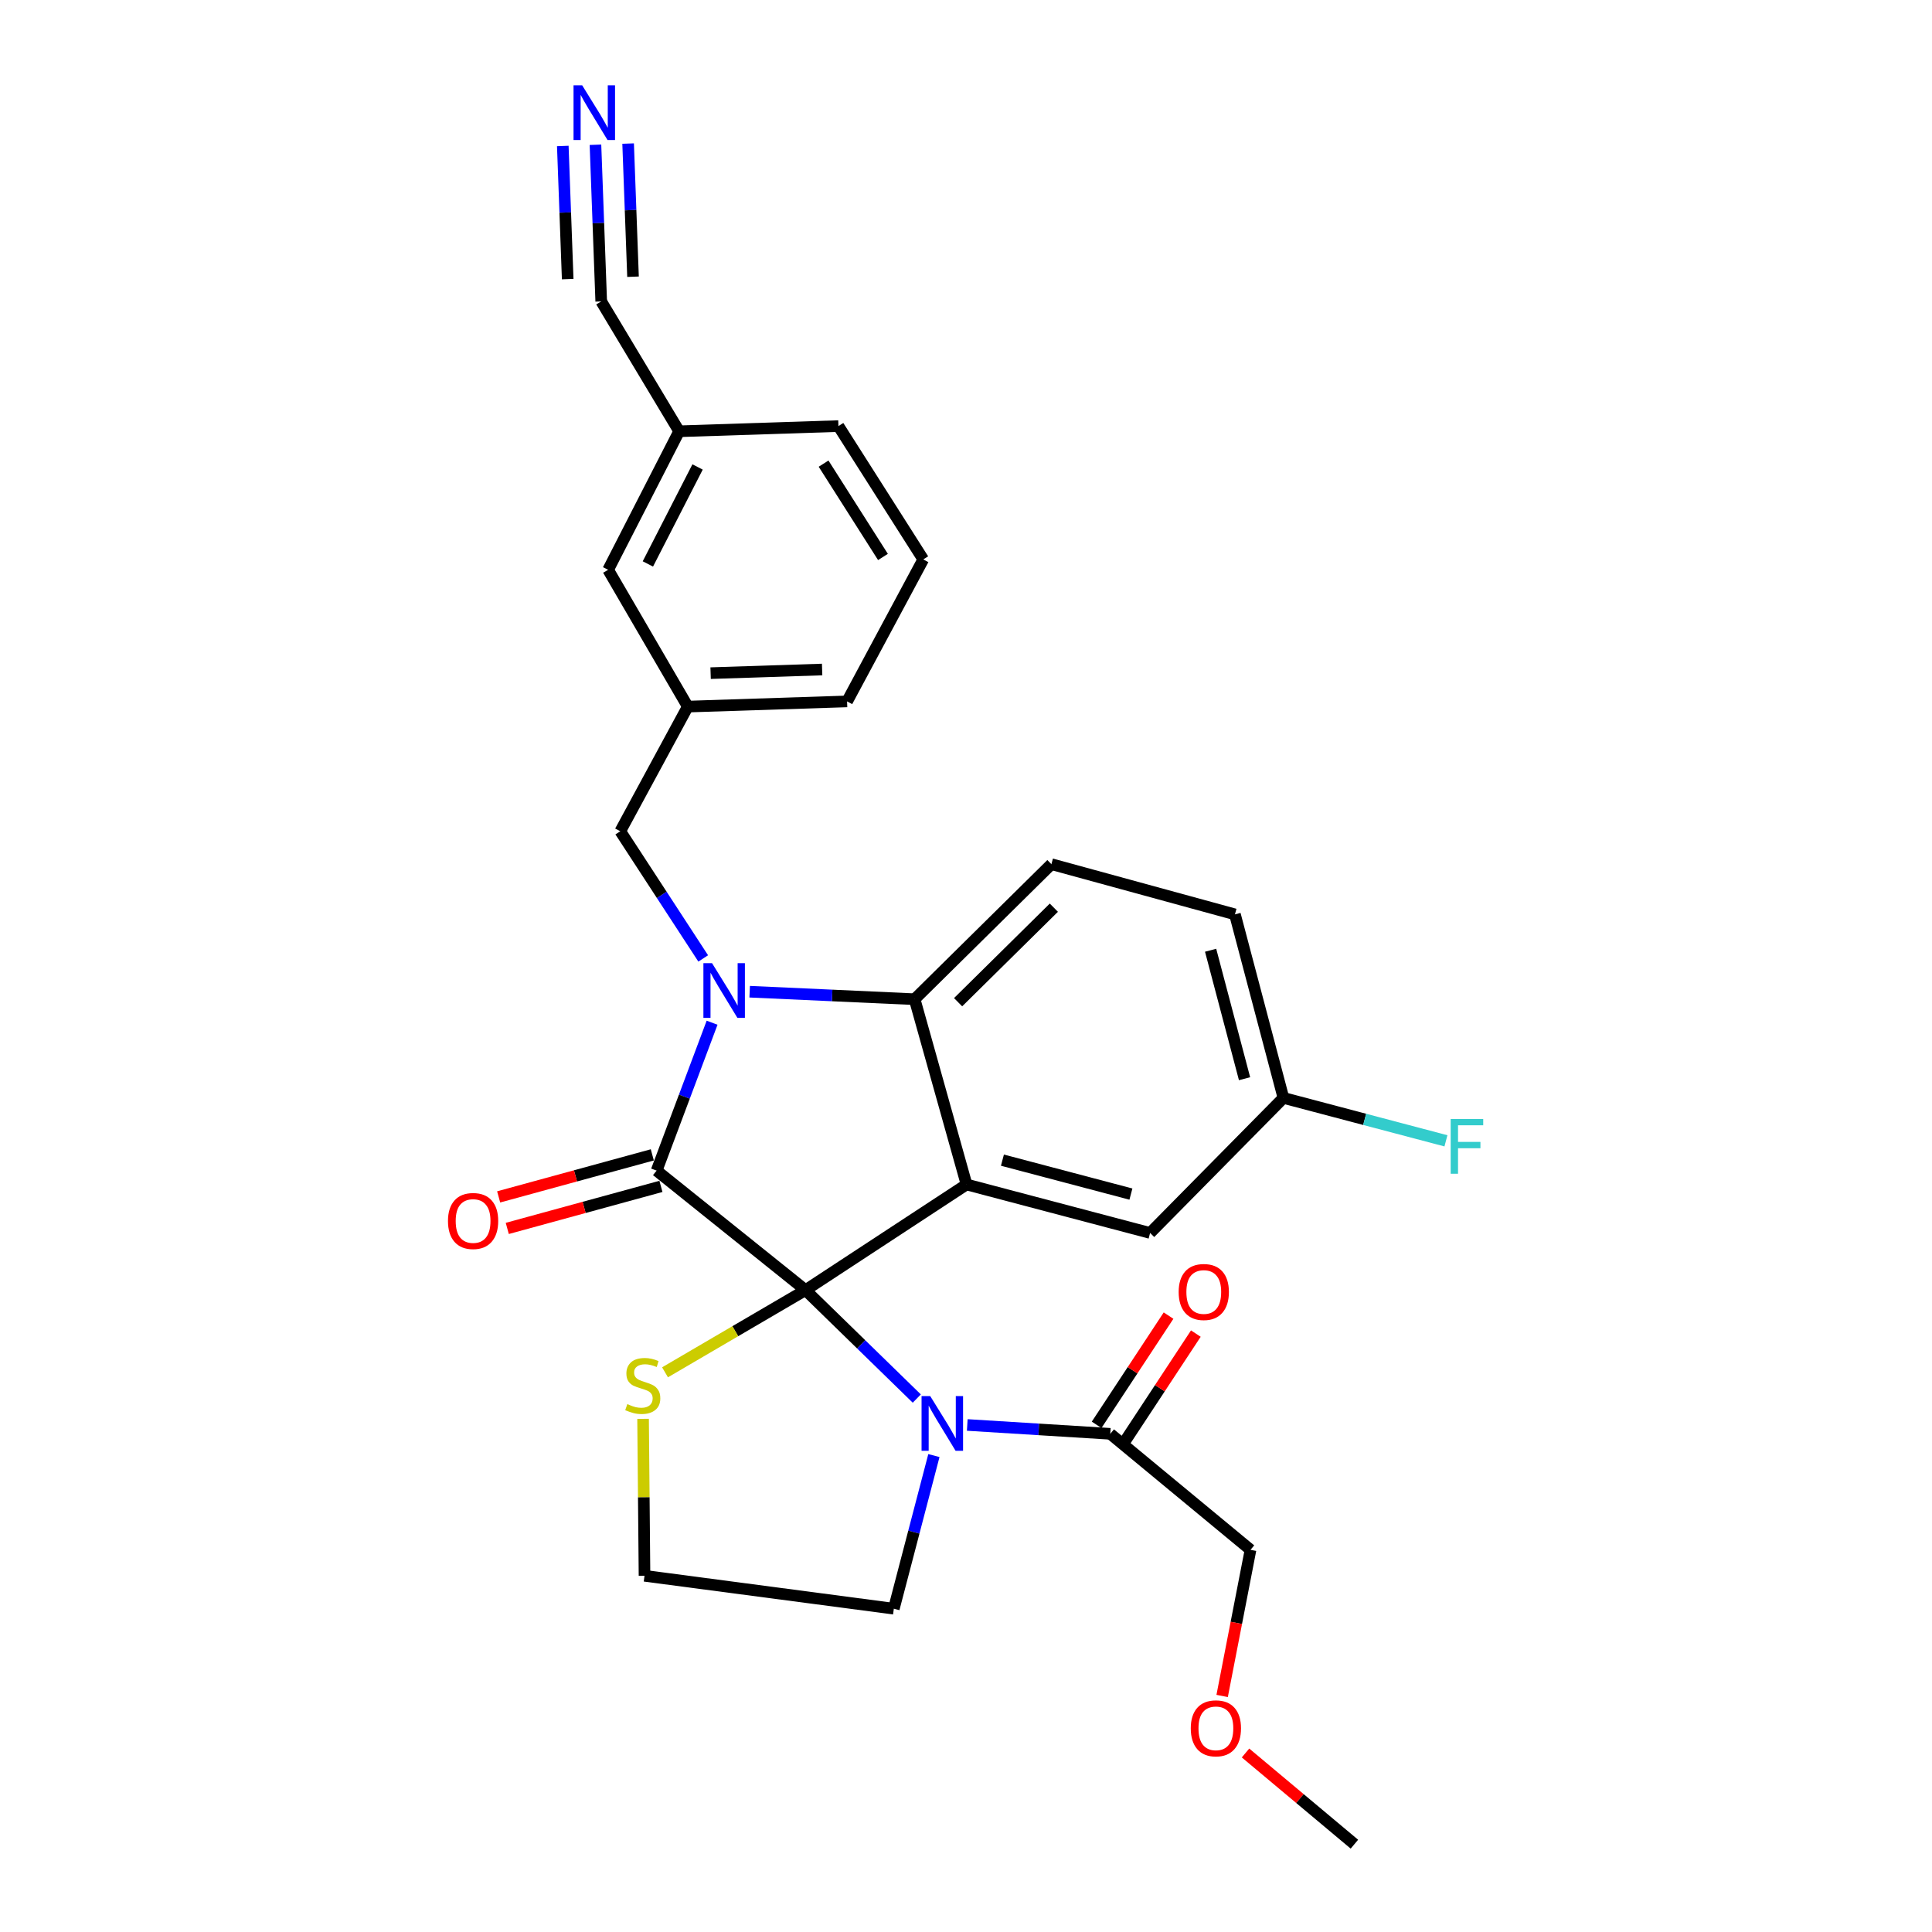 <?xml version='1.0' encoding='iso-8859-1'?>
<svg version='1.1' baseProfile='full'
              xmlns='http://www.w3.org/2000/svg'
                      xmlns:rdkit='http://www.rdkit.org/xml'
                      xmlns:xlink='http://www.w3.org/1999/xlink'
                  xml:space='preserve'
width='1000px' height='1000px' viewBox='0 0 1000 1000'>
<!-- END OF HEADER -->
<rect style='opacity:1.0;fill:#FFFFFF;stroke:none' width='1000' height='1000' x='0' y='0'> </rect>
<path class='bond-0' d='M 647.266,802.19 L 639.923,840.007' style='fill:none;fill-rule:evenodd;stroke:#000000;stroke-width:6px;stroke-linecap:butt;stroke-linejoin:miter;stroke-opacity:1' />
<path class='bond-0' d='M 639.923,840.007 L 632.579,877.825' style='fill:none;fill-rule:evenodd;stroke:#FF0000;stroke-width:6px;stroke-linecap:butt;stroke-linejoin:miter;stroke-opacity:1' />
<path class='bond-1' d='M 647.266,802.19 L 574.678,742.14' style='fill:none;fill-rule:evenodd;stroke:#000000;stroke-width:6px;stroke-linecap:butt;stroke-linejoin:miter;stroke-opacity:1' />
<path class='bond-2' d='M 474.527,723.887 L 445.732,695.822' style='fill:none;fill-rule:evenodd;stroke:#0000FF;stroke-width:6px;stroke-linecap:butt;stroke-linejoin:miter;stroke-opacity:1' />
<path class='bond-2' d='M 445.732,695.822 L 416.937,667.757' style='fill:none;fill-rule:evenodd;stroke:#000000;stroke-width:6px;stroke-linecap:butt;stroke-linejoin:miter;stroke-opacity:1' />
<path class='bond-3' d='M 500.656,737.563 L 537.667,739.852' style='fill:none;fill-rule:evenodd;stroke:#0000FF;stroke-width:6px;stroke-linecap:butt;stroke-linejoin:miter;stroke-opacity:1' />
<path class='bond-3' d='M 537.667,739.852 L 574.678,742.14' style='fill:none;fill-rule:evenodd;stroke:#000000;stroke-width:6px;stroke-linecap:butt;stroke-linejoin:miter;stroke-opacity:1' />
<path class='bond-4' d='M 483.385,753.402 L 473.014,793.031' style='fill:none;fill-rule:evenodd;stroke:#0000FF;stroke-width:6px;stroke-linecap:butt;stroke-linejoin:miter;stroke-opacity:1' />
<path class='bond-4' d='M 473.014,793.031 L 462.644,832.661' style='fill:none;fill-rule:evenodd;stroke:#000000;stroke-width:6px;stroke-linecap:butt;stroke-linejoin:miter;stroke-opacity:1' />
<path class='bond-5' d='M 581.743,746.792 L 600.356,718.527' style='fill:none;fill-rule:evenodd;stroke:#000000;stroke-width:6px;stroke-linecap:butt;stroke-linejoin:miter;stroke-opacity:1' />
<path class='bond-5' d='M 600.356,718.527 L 618.969,690.262' style='fill:none;fill-rule:evenodd;stroke:#FF0000;stroke-width:6px;stroke-linecap:butt;stroke-linejoin:miter;stroke-opacity:1' />
<path class='bond-5' d='M 567.614,737.488 L 586.227,709.223' style='fill:none;fill-rule:evenodd;stroke:#000000;stroke-width:6px;stroke-linecap:butt;stroke-linejoin:miter;stroke-opacity:1' />
<path class='bond-5' d='M 586.227,709.223 L 604.84,680.958' style='fill:none;fill-rule:evenodd;stroke:#FF0000;stroke-width:6px;stroke-linecap:butt;stroke-linejoin:miter;stroke-opacity:1' />
<path class='bond-6' d='M 644.68,907.343 L 672.859,930.944' style='fill:none;fill-rule:evenodd;stroke:#FF0000;stroke-width:6px;stroke-linecap:butt;stroke-linejoin:miter;stroke-opacity:1' />
<path class='bond-6' d='M 672.859,930.944 L 701.037,954.545' style='fill:none;fill-rule:evenodd;stroke:#000000;stroke-width:6px;stroke-linecap:butt;stroke-linejoin:miter;stroke-opacity:1' />
<path class='bond-7' d='M 664.297,568.27 L 706.356,579.381' style='fill:none;fill-rule:evenodd;stroke:#000000;stroke-width:6px;stroke-linecap:butt;stroke-linejoin:miter;stroke-opacity:1' />
<path class='bond-7' d='M 706.356,579.381 L 748.415,590.492' style='fill:none;fill-rule:evenodd;stroke:#33CCCC;stroke-width:6px;stroke-linecap:butt;stroke-linejoin:miter;stroke-opacity:1' />
<path class='bond-8' d='M 664.297,568.27 L 639.202,473.276' style='fill:none;fill-rule:evenodd;stroke:#000000;stroke-width:6px;stroke-linecap:butt;stroke-linejoin:miter;stroke-opacity:1' />
<path class='bond-8' d='M 644.176,558.342 L 626.609,491.846' style='fill:none;fill-rule:evenodd;stroke:#000000;stroke-width:6px;stroke-linecap:butt;stroke-linejoin:miter;stroke-opacity:1' />
<path class='bond-9' d='M 664.297,568.27 L 595.29,638.179' style='fill:none;fill-rule:evenodd;stroke:#000000;stroke-width:6px;stroke-linecap:butt;stroke-linejoin:miter;stroke-opacity:1' />
<path class='bond-10' d='M 639.202,473.276 L 544.207,447.288' style='fill:none;fill-rule:evenodd;stroke:#000000;stroke-width:6px;stroke-linecap:butt;stroke-linejoin:miter;stroke-opacity:1' />
<path class='bond-11' d='M 544.207,447.288 L 473.405,517.187' style='fill:none;fill-rule:evenodd;stroke:#000000;stroke-width:6px;stroke-linecap:butt;stroke-linejoin:miter;stroke-opacity:1' />
<path class='bond-11' d='M 545.473,469.812 L 495.912,518.742' style='fill:none;fill-rule:evenodd;stroke:#000000;stroke-width:6px;stroke-linecap:butt;stroke-linejoin:miter;stroke-opacity:1' />
<path class='bond-12' d='M 595.29,638.179 L 500.286,613.084' style='fill:none;fill-rule:evenodd;stroke:#000000;stroke-width:6px;stroke-linecap:butt;stroke-linejoin:miter;stroke-opacity:1' />
<path class='bond-12' d='M 585.36,618.058 L 518.857,600.491' style='fill:none;fill-rule:evenodd;stroke:#000000;stroke-width:6px;stroke-linecap:butt;stroke-linejoin:miter;stroke-opacity:1' />
<path class='bond-13' d='M 500.286,613.084 L 473.405,517.187' style='fill:none;fill-rule:evenodd;stroke:#000000;stroke-width:6px;stroke-linecap:butt;stroke-linejoin:miter;stroke-opacity:1' />
<path class='bond-14' d='M 500.286,613.084 L 416.937,667.757' style='fill:none;fill-rule:evenodd;stroke:#000000;stroke-width:6px;stroke-linecap:butt;stroke-linejoin:miter;stroke-opacity:1' />
<path class='bond-15' d='M 473.405,517.187 L 430.717,515.246' style='fill:none;fill-rule:evenodd;stroke:#000000;stroke-width:6px;stroke-linecap:butt;stroke-linejoin:miter;stroke-opacity:1' />
<path class='bond-15' d='M 430.717,515.246 L 388.028,513.305' style='fill:none;fill-rule:evenodd;stroke:#0000FF;stroke-width:6px;stroke-linecap:butt;stroke-linejoin:miter;stroke-opacity:1' />
<path class='bond-16' d='M 368.577,529.353 L 354.222,567.633' style='fill:none;fill-rule:evenodd;stroke:#0000FF;stroke-width:6px;stroke-linecap:butt;stroke-linejoin:miter;stroke-opacity:1' />
<path class='bond-16' d='M 354.222,567.633 L 339.866,605.913' style='fill:none;fill-rule:evenodd;stroke:#000000;stroke-width:6px;stroke-linecap:butt;stroke-linejoin:miter;stroke-opacity:1' />
<path class='bond-17' d='M 363.981,496.083 L 342.515,463.17' style='fill:none;fill-rule:evenodd;stroke:#0000FF;stroke-width:6px;stroke-linecap:butt;stroke-linejoin:miter;stroke-opacity:1' />
<path class='bond-17' d='M 342.515,463.17 L 321.05,430.257' style='fill:none;fill-rule:evenodd;stroke:#000000;stroke-width:6px;stroke-linecap:butt;stroke-linejoin:miter;stroke-opacity:1' />
<path class='bond-18' d='M 339.866,605.913 L 416.937,667.757' style='fill:none;fill-rule:evenodd;stroke:#000000;stroke-width:6px;stroke-linecap:butt;stroke-linejoin:miter;stroke-opacity:1' />
<path class='bond-19' d='M 337.634,597.754 L 297.868,608.633' style='fill:none;fill-rule:evenodd;stroke:#000000;stroke-width:6px;stroke-linecap:butt;stroke-linejoin:miter;stroke-opacity:1' />
<path class='bond-19' d='M 297.868,608.633 L 258.102,619.512' style='fill:none;fill-rule:evenodd;stroke:#FF0000;stroke-width:6px;stroke-linecap:butt;stroke-linejoin:miter;stroke-opacity:1' />
<path class='bond-19' d='M 342.098,614.072 L 302.332,624.951' style='fill:none;fill-rule:evenodd;stroke:#000000;stroke-width:6px;stroke-linecap:butt;stroke-linejoin:miter;stroke-opacity:1' />
<path class='bond-19' d='M 302.332,624.951 L 262.566,635.83' style='fill:none;fill-rule:evenodd;stroke:#FF0000;stroke-width:6px;stroke-linecap:butt;stroke-linejoin:miter;stroke-opacity:1' />
<path class='bond-20' d='M 416.937,667.757 L 380.576,689.031' style='fill:none;fill-rule:evenodd;stroke:#000000;stroke-width:6px;stroke-linecap:butt;stroke-linejoin:miter;stroke-opacity:1' />
<path class='bond-20' d='M 380.576,689.031 L 344.215,710.305' style='fill:none;fill-rule:evenodd;stroke:#CCCC00;stroke-width:6px;stroke-linecap:butt;stroke-linejoin:miter;stroke-opacity:1' />
<path class='bond-21' d='M 332.854,734.39 L 333.225,775.01' style='fill:none;fill-rule:evenodd;stroke:#CCCC00;stroke-width:6px;stroke-linecap:butt;stroke-linejoin:miter;stroke-opacity:1' />
<path class='bond-21' d='M 333.225,775.01 L 333.597,815.63' style='fill:none;fill-rule:evenodd;stroke:#000000;stroke-width:6px;stroke-linecap:butt;stroke-linejoin:miter;stroke-opacity:1' />
<path class='bond-22' d='M 462.644,832.661 L 333.597,815.63' style='fill:none;fill-rule:evenodd;stroke:#000000;stroke-width:6px;stroke-linecap:butt;stroke-linejoin:miter;stroke-opacity:1' />
<path class='bond-23' d='M 308.21,74.929 L 309.7,115.473' style='fill:none;fill-rule:evenodd;stroke:#0000FF;stroke-width:6px;stroke-linecap:butt;stroke-linejoin:miter;stroke-opacity:1' />
<path class='bond-23' d='M 309.7,115.473 L 311.19,156.017' style='fill:none;fill-rule:evenodd;stroke:#000000;stroke-width:6px;stroke-linecap:butt;stroke-linejoin:miter;stroke-opacity:1' />
<path class='bond-23' d='M 291.303,75.55 L 292.57,110.012' style='fill:none;fill-rule:evenodd;stroke:#0000FF;stroke-width:6px;stroke-linecap:butt;stroke-linejoin:miter;stroke-opacity:1' />
<path class='bond-23' d='M 292.57,110.012 L 293.837,144.475' style='fill:none;fill-rule:evenodd;stroke:#000000;stroke-width:6px;stroke-linecap:butt;stroke-linejoin:miter;stroke-opacity:1' />
<path class='bond-23' d='M 325.117,74.307 L 326.383,108.77' style='fill:none;fill-rule:evenodd;stroke:#0000FF;stroke-width:6px;stroke-linecap:butt;stroke-linejoin:miter;stroke-opacity:1' />
<path class='bond-23' d='M 326.383,108.77 L 327.65,143.232' style='fill:none;fill-rule:evenodd;stroke:#000000;stroke-width:6px;stroke-linecap:butt;stroke-linejoin:miter;stroke-opacity:1' />
<path class='bond-24' d='M 311.19,156.017 L 351.521,223.228' style='fill:none;fill-rule:evenodd;stroke:#000000;stroke-width:6px;stroke-linecap:butt;stroke-linejoin:miter;stroke-opacity:1' />
<path class='bond-25' d='M 351.521,223.228 L 314.771,294.932' style='fill:none;fill-rule:evenodd;stroke:#000000;stroke-width:6px;stroke-linecap:butt;stroke-linejoin:miter;stroke-opacity:1' />
<path class='bond-25' d='M 361.064,241.7 L 335.339,291.893' style='fill:none;fill-rule:evenodd;stroke:#000000;stroke-width:6px;stroke-linecap:butt;stroke-linejoin:miter;stroke-opacity:1' />
<path class='bond-26' d='M 351.521,223.228 L 433.968,220.54' style='fill:none;fill-rule:evenodd;stroke:#000000;stroke-width:6px;stroke-linecap:butt;stroke-linejoin:miter;stroke-opacity:1' />
<path class='bond-27' d='M 314.771,294.932 L 355.995,365.734' style='fill:none;fill-rule:evenodd;stroke:#000000;stroke-width:6px;stroke-linecap:butt;stroke-linejoin:miter;stroke-opacity:1' />
<path class='bond-28' d='M 355.995,365.734 L 321.05,430.257' style='fill:none;fill-rule:evenodd;stroke:#000000;stroke-width:6px;stroke-linecap:butt;stroke-linejoin:miter;stroke-opacity:1' />
<path class='bond-29' d='M 355.995,365.734 L 438.451,363.046' style='fill:none;fill-rule:evenodd;stroke:#000000;stroke-width:6px;stroke-linecap:butt;stroke-linejoin:miter;stroke-opacity:1' />
<path class='bond-29' d='M 367.812,348.422 L 425.531,346.54' style='fill:none;fill-rule:evenodd;stroke:#000000;stroke-width:6px;stroke-linecap:butt;stroke-linejoin:miter;stroke-opacity:1' />
<path class='bond-30' d='M 477.879,289.556 L 433.968,220.54' style='fill:none;fill-rule:evenodd;stroke:#000000;stroke-width:6px;stroke-linecap:butt;stroke-linejoin:miter;stroke-opacity:1' />
<path class='bond-30' d='M 457.019,288.285 L 426.281,239.974' style='fill:none;fill-rule:evenodd;stroke:#000000;stroke-width:6px;stroke-linecap:butt;stroke-linejoin:miter;stroke-opacity:1' />
<path class='bond-31' d='M 477.879,289.556 L 438.451,363.046' style='fill:none;fill-rule:evenodd;stroke:#000000;stroke-width:6px;stroke-linecap:butt;stroke-linejoin:miter;stroke-opacity:1' />
<path  class='atom-1' d='M 481.479 722.604
L 490.759 737.604
Q 491.679 739.084, 493.159 741.764
Q 494.639 744.444, 494.719 744.604
L 494.719 722.604
L 498.479 722.604
L 498.479 750.924
L 494.599 750.924
L 484.639 734.524
Q 483.479 732.604, 482.239 730.404
Q 481.039 728.204, 480.679 727.524
L 480.679 750.924
L 476.999 750.924
L 476.999 722.604
L 481.479 722.604
' fill='#0000FF'/>
<path  class='atom-3' d='M 610.073 668.73
Q 610.073 661.93, 613.433 658.13
Q 616.793 654.33, 623.073 654.33
Q 629.353 654.33, 632.713 658.13
Q 636.073 661.93, 636.073 668.73
Q 636.073 675.61, 632.673 679.53
Q 629.273 683.41, 623.073 683.41
Q 616.833 683.41, 613.433 679.53
Q 610.073 675.65, 610.073 668.73
M 623.073 680.21
Q 627.393 680.21, 629.713 677.33
Q 632.073 674.41, 632.073 668.73
Q 632.073 663.17, 629.713 660.37
Q 627.393 657.53, 623.073 657.53
Q 618.753 657.53, 616.393 660.33
Q 614.073 663.13, 614.073 668.73
Q 614.073 674.45, 616.393 677.33
Q 618.753 680.21, 623.073 680.21
' fill='#FF0000'/>
<path  class='atom-4' d='M 616.342 894.576
Q 616.342 887.776, 619.702 883.976
Q 623.062 880.176, 629.342 880.176
Q 635.622 880.176, 638.982 883.976
Q 642.342 887.776, 642.342 894.576
Q 642.342 901.456, 638.942 905.376
Q 635.542 909.256, 629.342 909.256
Q 623.102 909.256, 619.702 905.376
Q 616.342 901.496, 616.342 894.576
M 629.342 906.056
Q 633.662 906.056, 635.982 903.176
Q 638.342 900.256, 638.342 894.576
Q 638.342 889.016, 635.982 886.216
Q 633.662 883.376, 629.342 883.376
Q 625.022 883.376, 622.662 886.176
Q 620.342 888.976, 620.342 894.576
Q 620.342 900.296, 622.662 903.176
Q 625.022 906.056, 629.342 906.056
' fill='#FF0000'/>
<path  class='atom-12' d='M 368.561 498.544
L 377.841 513.544
Q 378.761 515.024, 380.241 517.704
Q 381.721 520.384, 381.801 520.544
L 381.801 498.544
L 385.561 498.544
L 385.561 526.864
L 381.681 526.864
L 371.721 510.464
Q 370.561 508.544, 369.321 506.344
Q 368.121 504.144, 367.761 503.464
L 367.761 526.864
L 364.081 526.864
L 364.081 498.544
L 368.561 498.544
' fill='#0000FF'/>
<path  class='atom-15' d='M 231.872 631.981
Q 231.872 625.181, 235.232 621.381
Q 238.592 617.581, 244.872 617.581
Q 251.152 617.581, 254.512 621.381
Q 257.872 625.181, 257.872 631.981
Q 257.872 638.861, 254.472 642.781
Q 251.072 646.661, 244.872 646.661
Q 238.632 646.661, 235.232 642.781
Q 231.872 638.901, 231.872 631.981
M 244.872 643.461
Q 249.192 643.461, 251.512 640.581
Q 253.872 637.661, 253.872 631.981
Q 253.872 626.421, 251.512 623.621
Q 249.192 620.781, 244.872 620.781
Q 240.552 620.781, 238.192 623.581
Q 235.872 626.381, 235.872 631.981
Q 235.872 637.701, 238.192 640.581
Q 240.552 643.461, 244.872 643.461
' fill='#FF0000'/>
<path  class='atom-16' d='M 324.695 726.765
Q 325.015 726.885, 326.335 727.445
Q 327.655 728.005, 329.095 728.365
Q 330.575 728.685, 332.015 728.685
Q 334.695 728.685, 336.255 727.405
Q 337.815 726.085, 337.815 723.805
Q 337.815 722.245, 337.015 721.285
Q 336.255 720.325, 335.055 719.805
Q 333.855 719.285, 331.855 718.685
Q 329.335 717.925, 327.815 717.205
Q 326.335 716.485, 325.255 714.965
Q 324.215 713.445, 324.215 710.885
Q 324.215 707.325, 326.615 705.125
Q 329.055 702.925, 333.855 702.925
Q 337.135 702.925, 340.855 704.485
L 339.935 707.565
Q 336.535 706.165, 333.975 706.165
Q 331.215 706.165, 329.695 707.325
Q 328.175 708.445, 328.215 710.405
Q 328.215 711.925, 328.975 712.845
Q 329.775 713.765, 330.895 714.285
Q 332.055 714.805, 333.975 715.405
Q 336.535 716.205, 338.055 717.005
Q 339.575 717.805, 340.655 719.445
Q 341.775 721.045, 341.775 723.805
Q 341.775 727.725, 339.135 729.845
Q 336.535 731.925, 332.175 731.925
Q 329.655 731.925, 327.735 731.365
Q 325.855 730.845, 323.615 729.925
L 324.695 726.765
' fill='#CCCC00'/>
<path  class='atom-19' d='M 301.34 44.165
L 310.62 59.165
Q 311.54 60.645, 313.02 63.325
Q 314.5 66.005, 314.58 66.165
L 314.58 44.165
L 318.34 44.165
L 318.34 72.485
L 314.46 72.485
L 304.5 56.085
Q 303.34 54.165, 302.1 51.965
Q 300.9 49.765, 300.54 49.085
L 300.54 72.485
L 296.86 72.485
L 296.86 44.165
L 301.34 44.165
' fill='#0000FF'/>
<path  class='atom-22' d='M 750.871 579.205
L 767.711 579.205
L 767.711 582.445
L 754.671 582.445
L 754.671 591.045
L 766.271 591.045
L 766.271 594.325
L 754.671 594.325
L 754.671 607.525
L 750.871 607.525
L 750.871 579.205
' fill='#33CCCC'/>
</svg>
